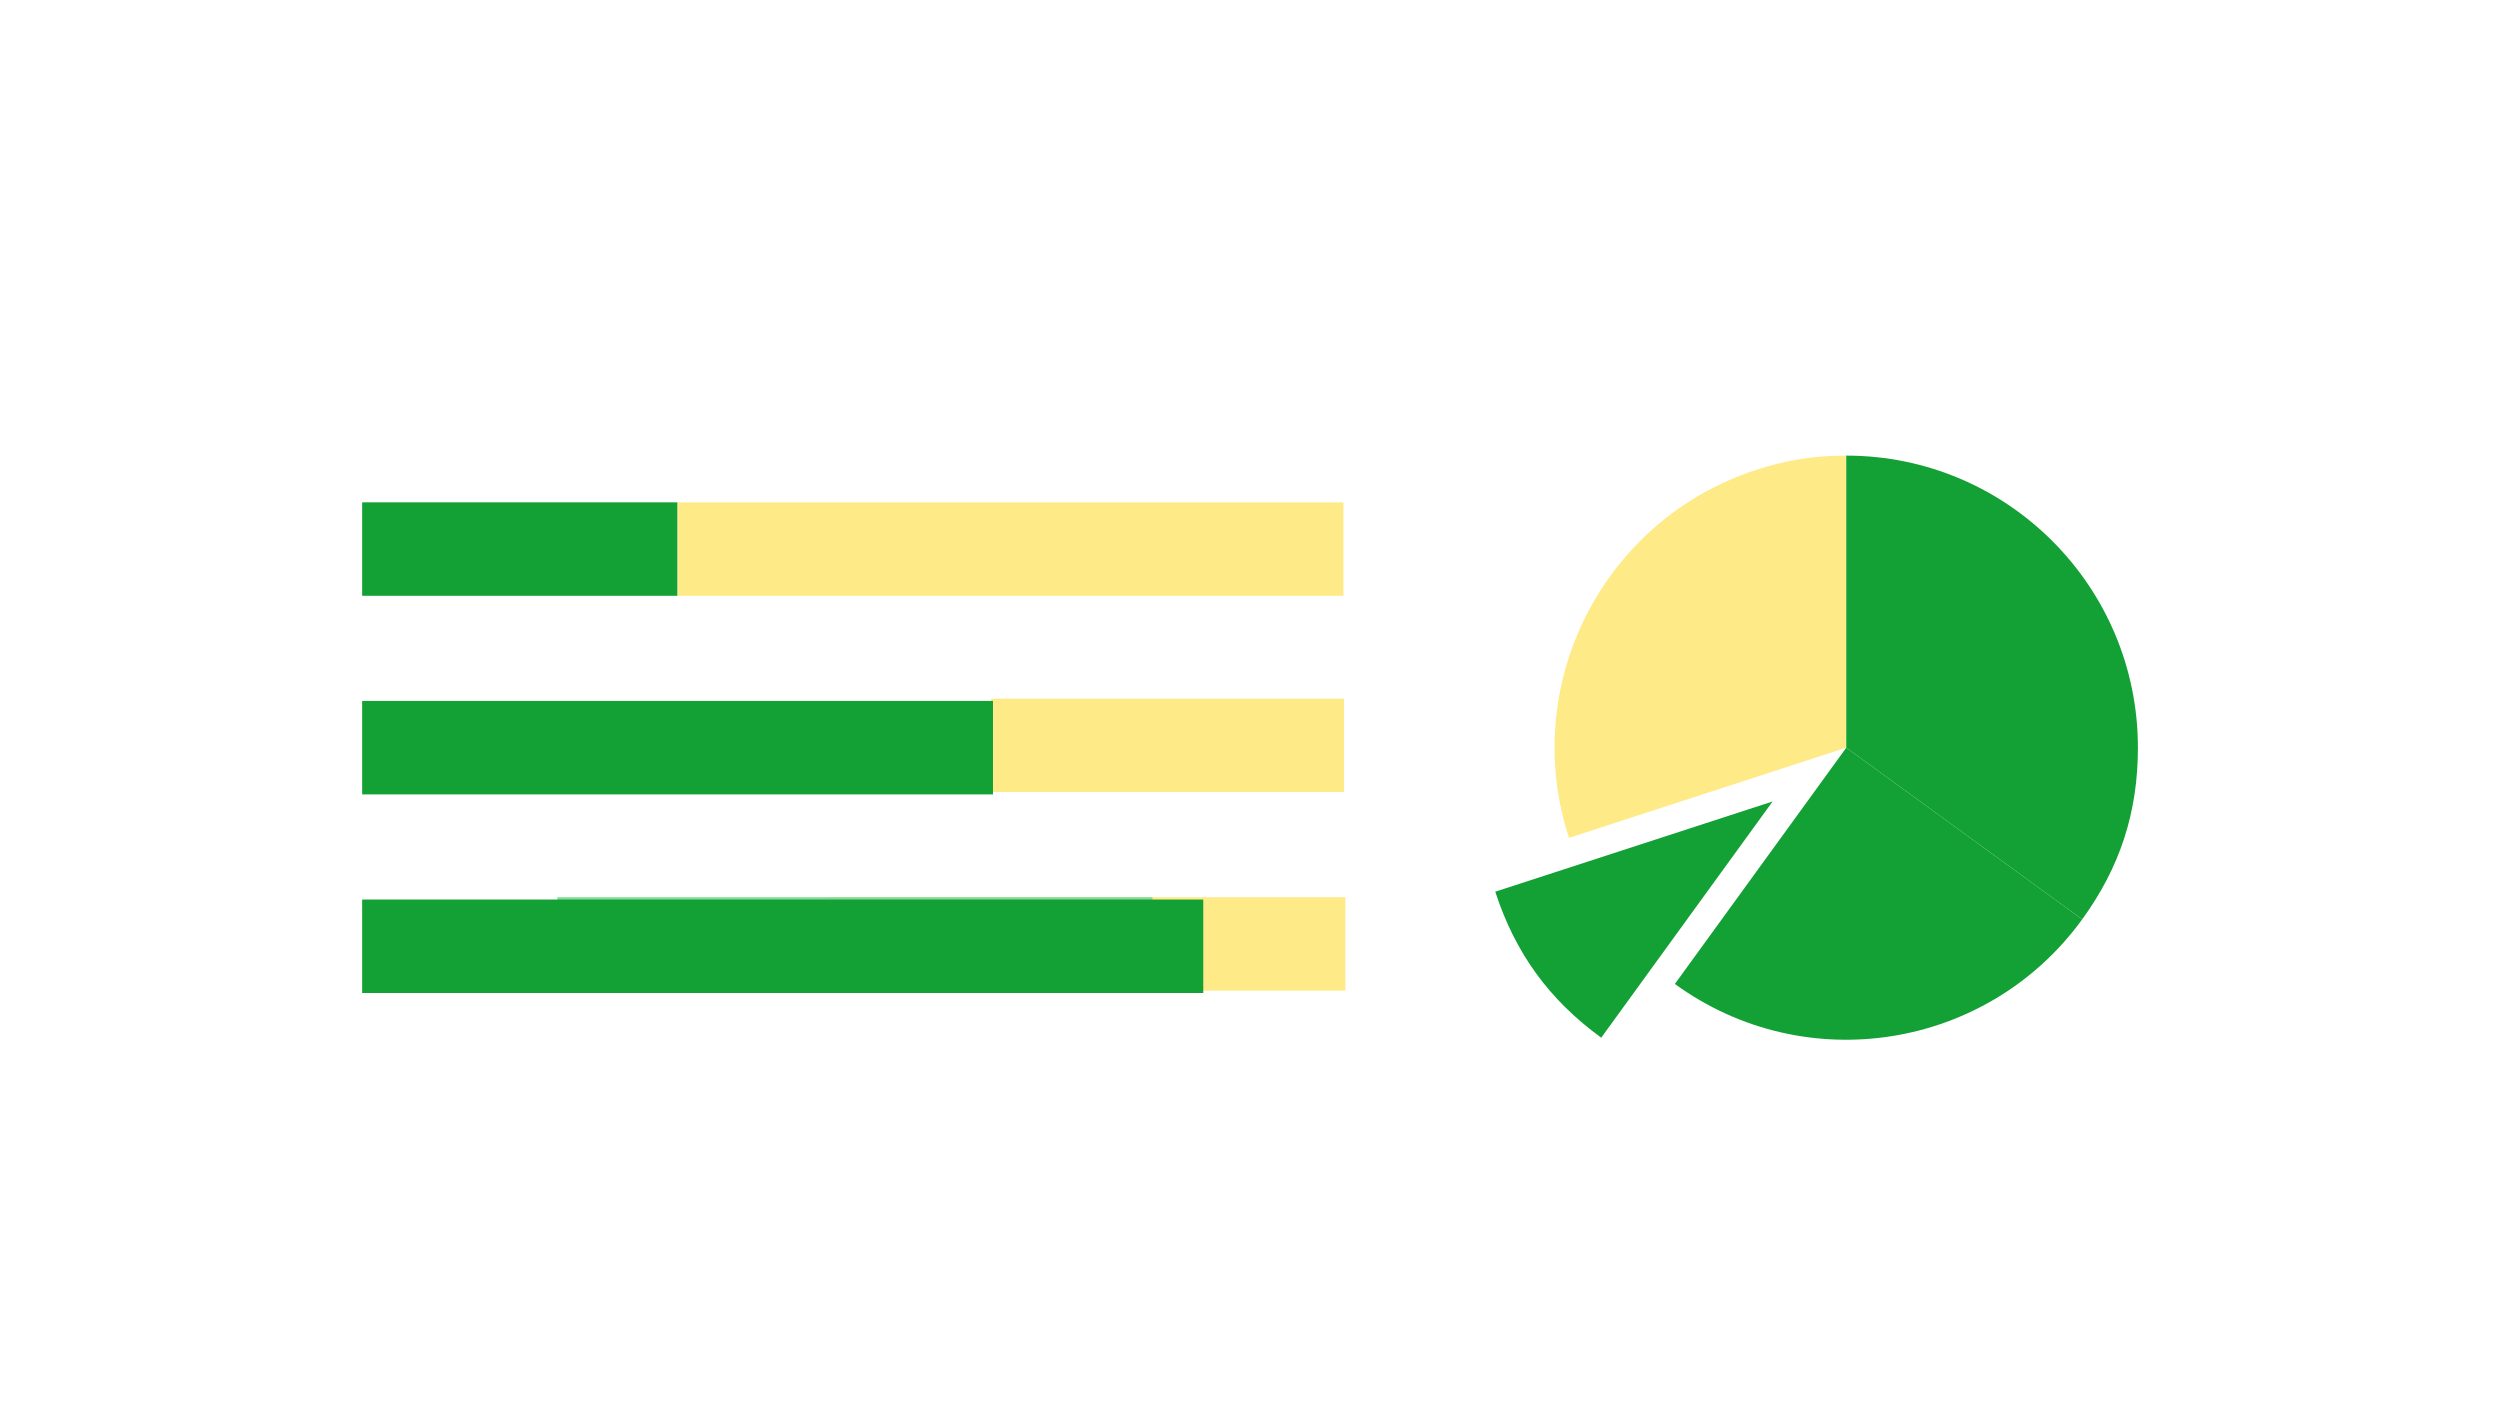 <svg width="214" height="120" viewBox="0 0 214 120" fill="none" xmlns="http://www.w3.org/2000/svg">
<g clip-path="url(#clip0_881_80767)">
<path d="M158.041 64L134.3 71.723C130.038 58.592 137.21 44.49 150.323 40.222C152.947 39.368 155.279 39 158.036 39V64H158.041Z" fill="#FFEA88"/>
<path d="M151.74 68.6L137.065 88.826C132.603 85.58 129.699 81.578 127.994 76.328L151.735 68.605L151.74 68.6Z" fill="#13A135"/>
<path d="M158.039 64L178.237 78.695C170.132 89.864 154.522 92.343 143.369 84.226L158.044 64H158.039Z" fill="#13A135"/>
<path d="M158.039 64V39C171.826 39 183.005 50.194 183.005 64C183.005 69.52 181.479 74.228 178.237 78.695L158.039 64Z" fill="#13A135"/>
</g>
<g clip-path="url(#clip1_881_80767)">
<path d="M31 43V51H58V43H31Z" fill="#13A135"/>
<path d="M58 43V51H115V43H58Z" fill="#FFEA88"/>
<path d="M84.84 59.801V67.799H115.053V59.801H84.84Z" fill="#FFEA88"/>
<path d="M31 60V68H85V60H31Z" fill="#13A135"/>
<path d="M70.797 76.799V84.799H115.164V76.799H70.797Z" fill="#FFEA88"/>
<path d="M47.707 76.799V84.799H98.652V76.799H47.707Z" fill="#85DA99"/>
<path d="M31 77V85H103V77H31Z" fill="#13A135"/>
</g>
<defs>
<clipPath id="clip0_881_80767">
<rect width="55" height="50" fill="white" transform="translate(128 39)"/>
</clipPath>
<clipPath id="clip1_881_80767">
<rect width="84.164" height="42" fill="white" transform="translate(31 43)"/>
</clipPath>
</defs>
</svg>
